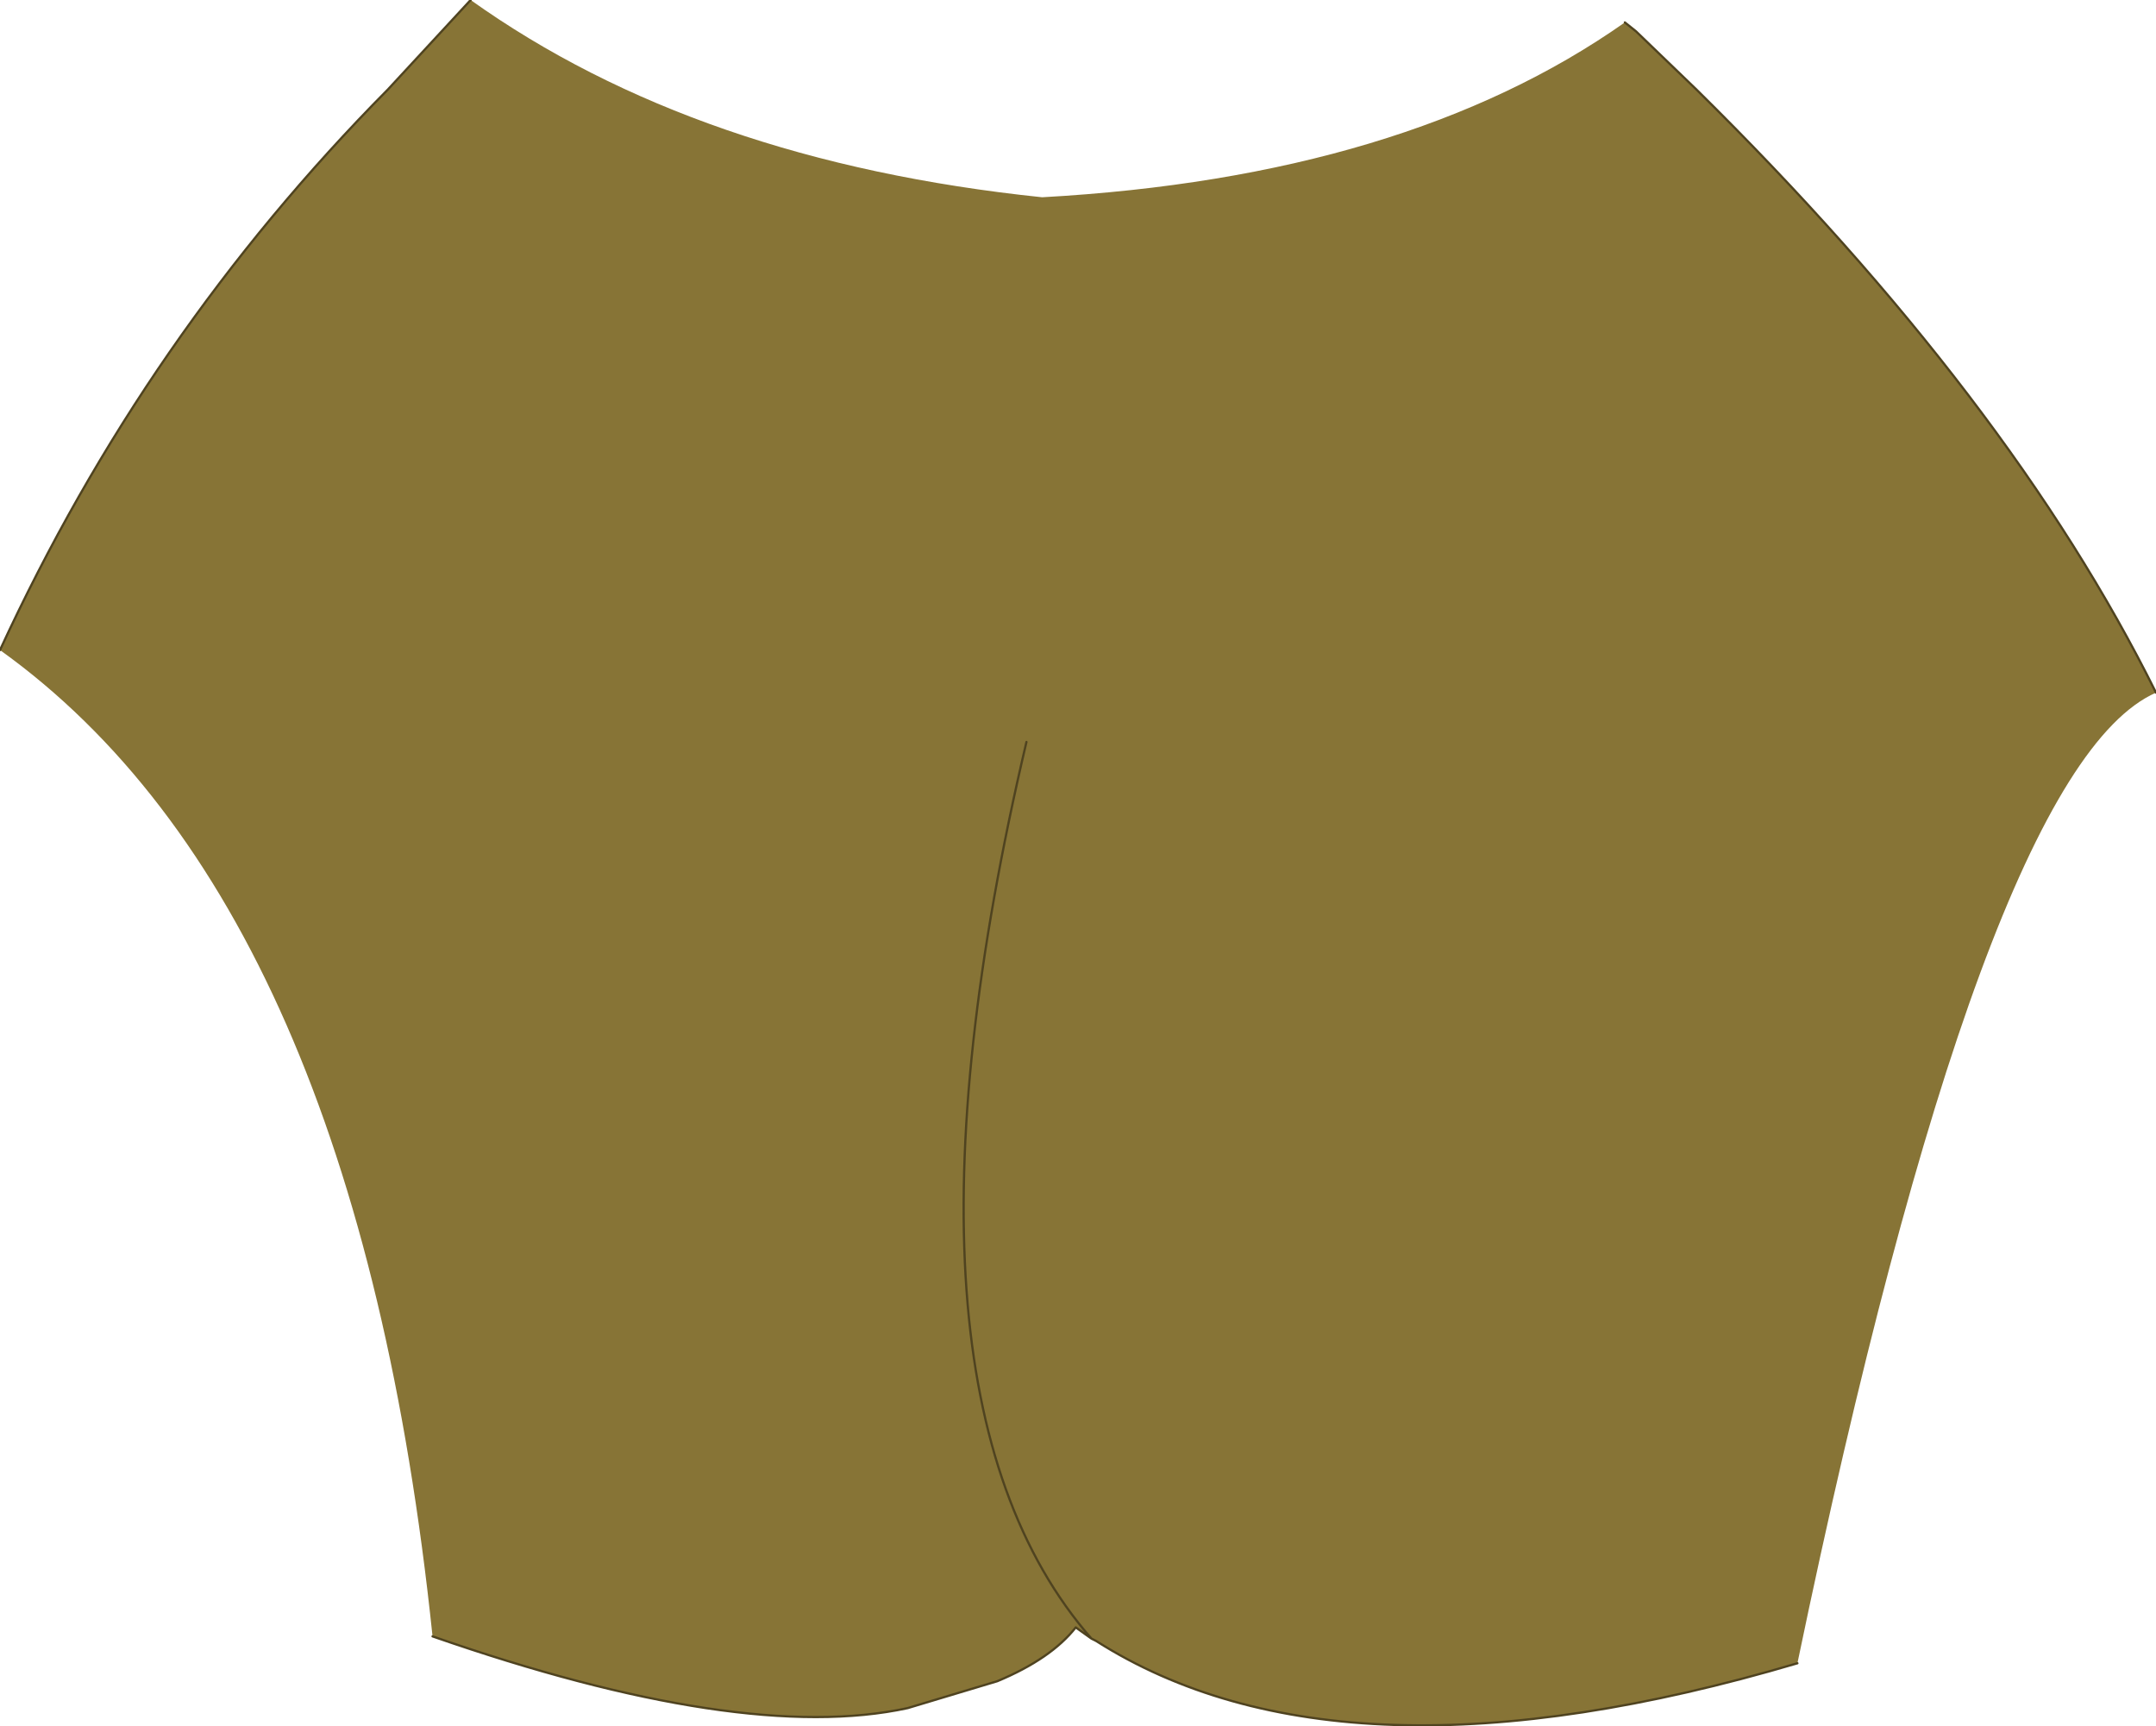 <?xml version="1.0" encoding="UTF-8" standalone="no"?>
<svg xmlns:xlink="http://www.w3.org/1999/xlink" height="38.5px" width="48.1px" xmlns="http://www.w3.org/2000/svg">
  <g transform="matrix(1.0, 0.0, 0.0, 1.0, 24.3, 22.25)">
    <path d="M11.95 -21.75 L12.2 -21.55 13.55 -20.25 Q20.55 -13.35 23.8 -6.8 19.95 -5.1 15.8 14.85 5.65 17.85 0.15 14.35 L0.05 14.3 -0.3 14.05 Q-0.85 14.75 -2.05 15.25 L-4.05 15.85 Q-7.75 16.65 -14.65 14.25 -16.35 -2.05 -24.3 -7.75 -21.05 -14.8 -15.65 -20.25 L-13.8 -22.25 Q-8.75 -18.65 -1.05 -17.85 7.05 -18.3 11.95 -21.75 M-1.4 -5.7 Q-4.8 8.75 0.05 14.3 -4.8 8.75 -1.4 -5.7" fill="#877436" fill-rule="evenodd" stroke="none"/>
    <path d="M11.95 -21.75 L12.2 -21.55 13.55 -20.25 Q20.55 -13.35 23.8 -6.8 M15.8 14.85 Q5.65 17.85 0.15 14.35 L0.05 14.3 -0.3 14.05 Q-0.85 14.75 -2.05 15.25 L-4.05 15.85 Q-7.75 16.65 -14.65 14.25 M-24.3 -7.75 Q-21.05 -14.8 -15.65 -20.25 L-13.8 -22.25 M0.05 14.3 Q-4.8 8.75 -1.4 -5.7" fill="none" stroke="#4f4320" stroke-linecap="round" stroke-linejoin="round" stroke-width="0.05"/>
  </g>
</svg>
